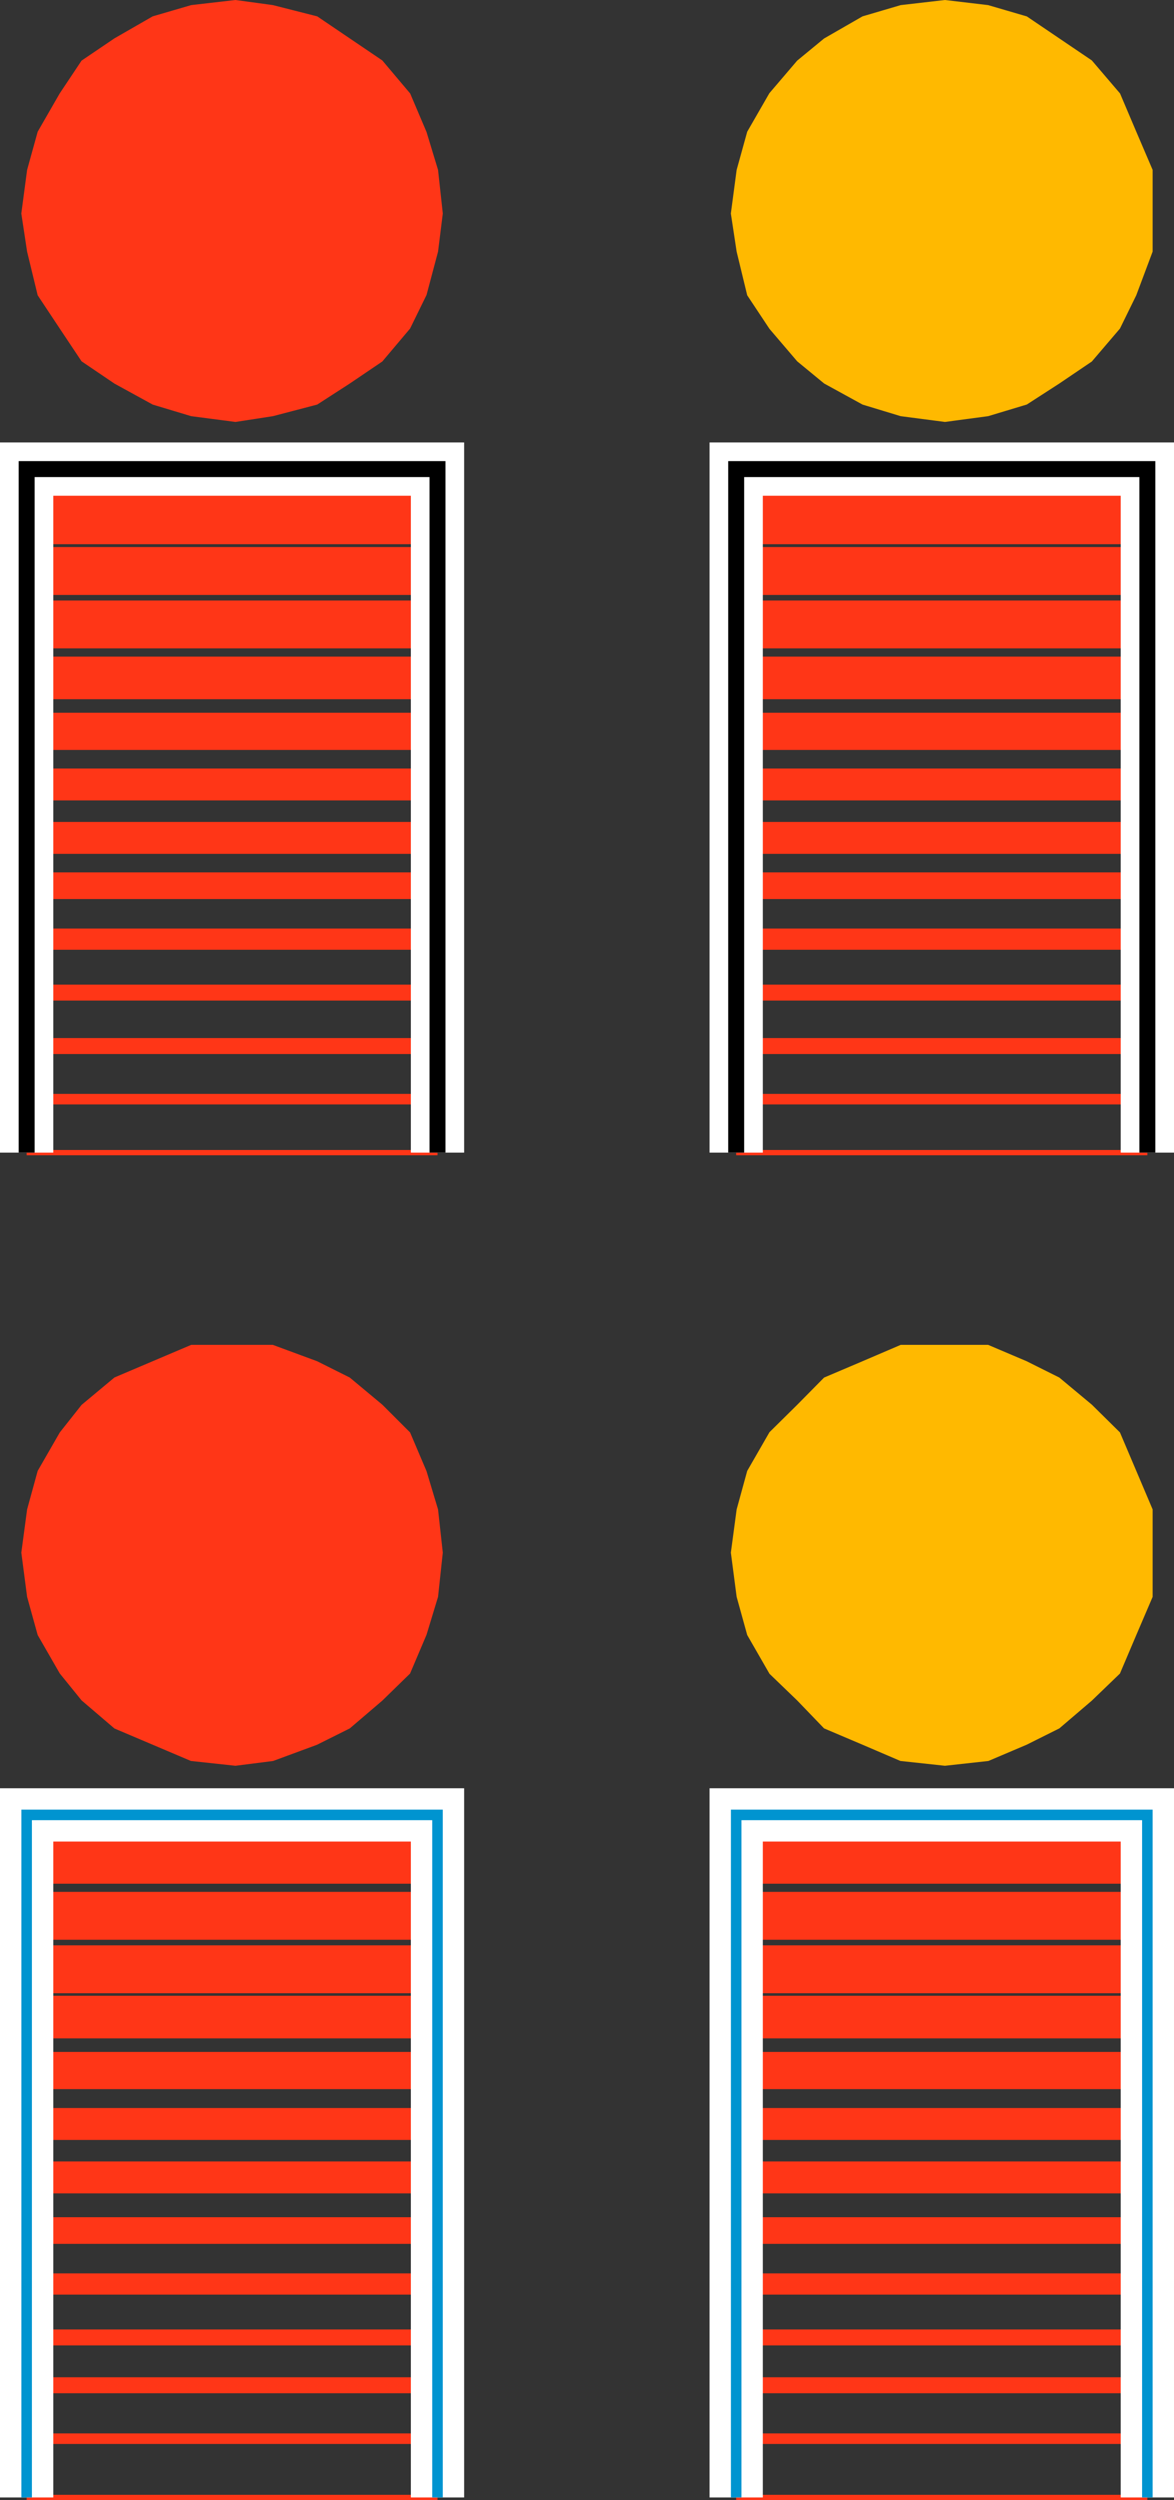 <svg xmlns="http://www.w3.org/2000/svg" width="353.754" height="753.097"><rect width="100%" height="100%" fill="#333333" stroke="none"/><path fill="none" stroke="#ff3617" stroke-miterlimit="10" stroke-width="1.587" d="M8.028 347.202h123.8"/><path fill="none" stroke="#ff3617" stroke-miterlimit="10" stroke-width="3.175" d="M8.028 331.1h123.8"/><path fill="none" stroke="#ff3617" stroke-miterlimit="10" stroke-width="4.808" d="M8.028 315.1h123.8m-123.8-16.098h123.8"/><path fill="none" stroke="#ff3617" stroke-miterlimit="10" stroke-width="6.395" d="M8.028 282.9h123.8"/><path fill="none" stroke="#ff3617" stroke-miterlimit="10" stroke-width="8.028" d="M8.028 266.803h123.8"/><path fill="none" stroke="#ff3617" stroke-miterlimit="10" stroke-width="9.615" d="M8.028 252.4h123.8m-123.8-16.097h123.8"/><path fill="none" stroke="#ff3617" stroke-miterlimit="10" stroke-width="11.203" d="M8.028 220.303h123.8"/><path fill="none" stroke="#ff3617" stroke-miterlimit="10" stroke-width="12.835" d="M8.028 204.202h123.8"/><path fill="none" stroke="#ff3617" stroke-miterlimit="10" stroke-width="14.423" d="M8.028 188.1h123.8m-123.8-16.098h123.8"/><path fill="none" stroke="#ff3617" stroke-miterlimit="10" stroke-width="16.055" d="M131.828 155.9H8.028"/><path fill="#ff3617" d="m70.93 125.502 11-1.699 13-3.402 9.597-6.2 9.602-6.5 8.098-9.601 4.8-9.797 3.403-12.8 1.398-11.2-1.398-12.8-3.402-11.2-4.801-11.3-8.098-9.602-9.601-6.5-9.598-6.5-13-3.301-11-1.5-13 1.5-11.3 3.3-11.302 6.5-9.601 6.5-6.399 9.602-6.5 11.301-3.101 11.2-1.7 12.8 1.7 11.2 3.101 12.8 6.5 9.797 6.399 9.602 9.601 6.5L46.63 120.4l11.3 3.402 13 1.7"/><path fill="none" stroke="#ff3617" stroke-miterlimit="10" stroke-width="3.175" d="m70.93 125.502 11-1.699 13-3.402 9.597-6.2 9.602-6.5 8.098-9.601 4.8-9.797 3.403-12.8 1.398-11.2-1.398-12.8-3.402-11.2-4.801-11.3-8.098-9.602-9.601-6.5-9.598-6.5-13-3.301-11-1.5-13 1.5-11.3 3.3-11.302 6.5-9.601 6.5-6.399 9.602-6.5 11.301-3.101 11.2-1.7 12.8 1.7 11.2 3.101 12.8 6.5 9.797 6.399 9.602 9.601 6.5L46.63 120.4l11.3 3.402zm0 0"/><path fill="none" stroke="#fff" stroke-miterlimit="10" stroke-width="16.055" d="M131.828 347.202V141.303H8.028v205.899"/><path fill="none" stroke="#000" stroke-miterlimit="10" stroke-width="4.808" d="M131.828 347.202V141.303H8.028v205.899"/><path fill="none" stroke="#ff3617" stroke-miterlimit="10" stroke-width="1.587" d="M221.828 347.202h123.899"/><path fill="none" stroke="#ff3617" stroke-miterlimit="10" stroke-width="3.175" d="M221.828 331.1h123.899"/><path fill="none" stroke="#ff3617" stroke-miterlimit="10" stroke-width="4.808" d="M221.828 315.1h123.899m-123.899-16.098h123.899"/><path fill="none" stroke="#ff3617" stroke-miterlimit="10" stroke-width="6.395" d="M221.828 282.9h123.899"/><path fill="none" stroke="#ff3617" stroke-miterlimit="10" stroke-width="8.028" d="M221.828 266.803h123.899"/><path fill="none" stroke="#ff3617" stroke-miterlimit="10" stroke-width="9.615" d="M221.828 252.4h123.899m-123.899-16.097h123.899"/><path fill="none" stroke="#ff3617" stroke-miterlimit="10" stroke-width="11.203" d="M221.828 220.303h123.899"/><path fill="none" stroke="#ff3617" stroke-miterlimit="10" stroke-width="12.835" d="M221.828 204.202h123.899"/><path fill="none" stroke="#ff3617" stroke-miterlimit="10" stroke-width="14.423" d="M221.828 188.1h123.899m-123.899-16.098h123.899"/><path fill="none" stroke="#ff3617" stroke-miterlimit="10" stroke-width="16.055" d="M345.727 155.9H221.828"/><path fill="#ffb900" d="m284.727 125.502 12.703-1.699 11.297-3.402 9.601-6.2 9.602-6.5 8.2-9.601 4.8-9.797 4.797-12.8v-24l-4.797-11.2-4.8-11.3-8.2-9.602-19.203-13L297.43 3.1l-12.703-1.5-13 1.5-11.2 3.3-11.3 6.5-7.899 6.5-8.199 9.602-6.5 11.301-3.102 11.2-1.699 12.8 1.7 11.2 3.101 12.8 6.5 9.797 8.2 9.602 7.898 6.5 11.3 6.199 11.2 3.402 13 1.7"/><path fill="none" stroke="#ffb900" stroke-miterlimit="10" stroke-width="3.175" d="m284.727 125.502 12.703-1.699 11.297-3.402 9.601-6.2 9.602-6.5 8.2-9.601 4.8-9.797 4.797-12.8v-24l-4.797-11.2-4.8-11.3-8.2-9.602-19.203-13L297.43 3.1l-12.703-1.5-13 1.5-11.2 3.3-11.3 6.5-7.899 6.5-8.199 9.602-6.5 11.301-3.102 11.2-1.699 12.8 1.7 11.2 3.101 12.8 6.5 9.797 8.2 9.602 7.898 6.5 11.3 6.199 11.2 3.402zm0 0"/><path fill="none" stroke="#fff" stroke-miterlimit="10" stroke-width="16.055" d="M345.727 347.202V141.303H221.828v205.899"/><path fill="none" stroke="#000" stroke-miterlimit="10" stroke-width="4.808" d="M345.727 347.202V141.303H221.828v205.899"/><path fill="none" stroke="#ff3617" stroke-miterlimit="10" stroke-width="1.587" d="M8.028 752.303h123.8"/><path fill="none" stroke="#ff3617" stroke-miterlimit="10" stroke-width="3.175" d="M8.028 734.6h123.8"/><path fill="none" stroke="#ff3617" stroke-miterlimit="10" stroke-width="4.808" d="M8.028 718.502h123.8M8.028 704.1h123.8"/><path fill="none" stroke="#ff3617" stroke-miterlimit="10" stroke-width="6.395" d="M8.028 688.002h123.8"/><path fill="none" stroke="#ff3617" stroke-miterlimit="10" stroke-width="8.028" d="M8.028 671.9h123.8"/><path fill="none" stroke="#ff3617" stroke-miterlimit="10" stroke-width="9.615" d="M8.028 655.9h123.8m-123.8-16.097h123.8"/><path fill="none" stroke="#ff3617" stroke-miterlimit="10" stroke-width="11.203" d="M8.028 623.702h123.8"/><path fill="none" stroke="#ff3617" stroke-miterlimit="10" stroke-width="12.835" d="M8.028 607.6h123.8"/><path fill="none" stroke="#ff3617" stroke-miterlimit="10" stroke-width="14.423" d="M8.028 593.202h123.8M8.028 577.1h123.8"/><path fill="none" stroke="#ff3617" stroke-miterlimit="10" stroke-width="16.055" d="M131.828 559.4H8.028"/><path fill="#ff3617" d="m70.93 530.303 11-1.402 13-4.801 9.597-4.797 9.602-8.203 8.098-7.899 4.8-11.3 3.403-11.2 1.398-13-1.398-12.699-3.402-11.3-4.801-11.301-8.098-8.098-9.601-8-9.598-4.8-13-4.802h-24l-22.602 9.602-9.601 8-6.399 8.098-6.5 11.3-3.101 11.301-1.7 12.7 1.7 13 3.101 11.199 6.5 11.3 6.399 7.899 9.601 8.203L46.63 524.1l11.3 4.8 13 1.403"/><path fill="none" stroke="#ff3617" stroke-miterlimit="10" stroke-width="3.175" d="m70.93 530.303 11-1.402 13-4.801 9.597-4.797 9.602-8.203 8.098-7.899 4.8-11.3 3.403-11.2 1.398-13-1.398-12.699-3.402-11.3-4.801-11.301-8.098-8.098-9.601-8-9.598-4.8-13-4.802h-24l-22.602 9.602-9.601 8-6.399 8.098-6.5 11.3-3.101 11.301-1.7 12.7 1.7 13 3.101 11.199 6.5 11.3 6.399 7.899 9.601 8.203L46.63 524.1l11.3 4.8zm0 0"/><path fill="none" stroke="#fff" stroke-miterlimit="10" stroke-width="16.055" d="M131.828 752.303V546.702H8.028v205.601"/><path fill="none" stroke="#0094d0" stroke-miterlimit="10" stroke-width="3.175" d="M131.828 752.303V546.702H8.028v205.601"/><path fill="none" stroke="#ff3617" stroke-miterlimit="10" stroke-width="1.587" d="M221.828 752.303h123.899"/><path fill="none" stroke="#ff3617" stroke-miterlimit="10" stroke-width="3.175" d="M221.828 734.6h123.899"/><path fill="none" stroke="#ff3617" stroke-miterlimit="10" stroke-width="4.808" d="M221.828 718.502h123.899M221.828 704.1h123.899"/><path fill="none" stroke="#ff3617" stroke-miterlimit="10" stroke-width="6.395" d="M221.828 688.002h123.899"/><path fill="none" stroke="#ff3617" stroke-miterlimit="10" stroke-width="8.028" d="M221.828 671.9h123.899"/><path fill="none" stroke="#ff3617" stroke-miterlimit="10" stroke-width="9.615" d="M221.828 655.9h123.899m-123.899-16.097h123.899"/><path fill="none" stroke="#ff3617" stroke-miterlimit="10" stroke-width="11.203" d="M221.828 623.702h123.899"/><path fill="none" stroke="#ff3617" stroke-miterlimit="10" stroke-width="12.835" d="M221.828 607.6h123.899"/><path fill="none" stroke="#ff3617" stroke-miterlimit="10" stroke-width="14.423" d="M221.828 593.202h123.899M221.828 577.1h123.899"/><path fill="none" stroke="#ff3617" stroke-miterlimit="10" stroke-width="16.055" d="M345.727 559.4H221.828"/><path fill="#ffb900" d="m284.727 530.303 12.703-1.402 11.297-4.801 9.601-4.797 9.602-8.203 8.2-7.899 4.8-11.3 4.797-11.2v-25.699l-4.797-11.3-4.8-11.301-8.2-8.098-9.602-8-9.601-4.8-11.297-4.802h-25.703l-11.2 4.801-11.3 4.801-7.899 8-8.199 8.098-6.5 11.3-3.102 11.301-1.699 12.7 1.7 13 3.101 11.199 6.5 11.3 8.2 7.899 7.898 8.203 11.3 4.797 11.2 4.8 13 1.403"/><path fill="none" stroke="#ffb900" stroke-miterlimit="10" stroke-width="3.175" d="m284.727 530.303 12.703-1.402 11.297-4.801 9.601-4.797 9.602-8.203 8.2-7.899 4.8-11.3 4.797-11.2v-25.699l-4.797-11.3-4.8-11.301-8.2-8.098-9.602-8-9.601-4.8-11.297-4.802h-25.703l-11.2 4.801-11.3 4.801-7.899 8-8.199 8.098-6.5 11.3-3.102 11.301-1.699 12.7 1.7 13 3.101 11.199 6.5 11.3 8.2 7.899 7.898 8.203 11.3 4.797 11.2 4.8zm0 0"/><path fill="none" stroke="#fff" stroke-miterlimit="10" stroke-width="16.055" d="M345.727 752.303V546.702H221.828v205.601"/><path fill="none" stroke="#0094d0" stroke-miterlimit="10" stroke-width="3.175" d="M345.727 752.303V546.702H221.828v205.601"/></svg>
